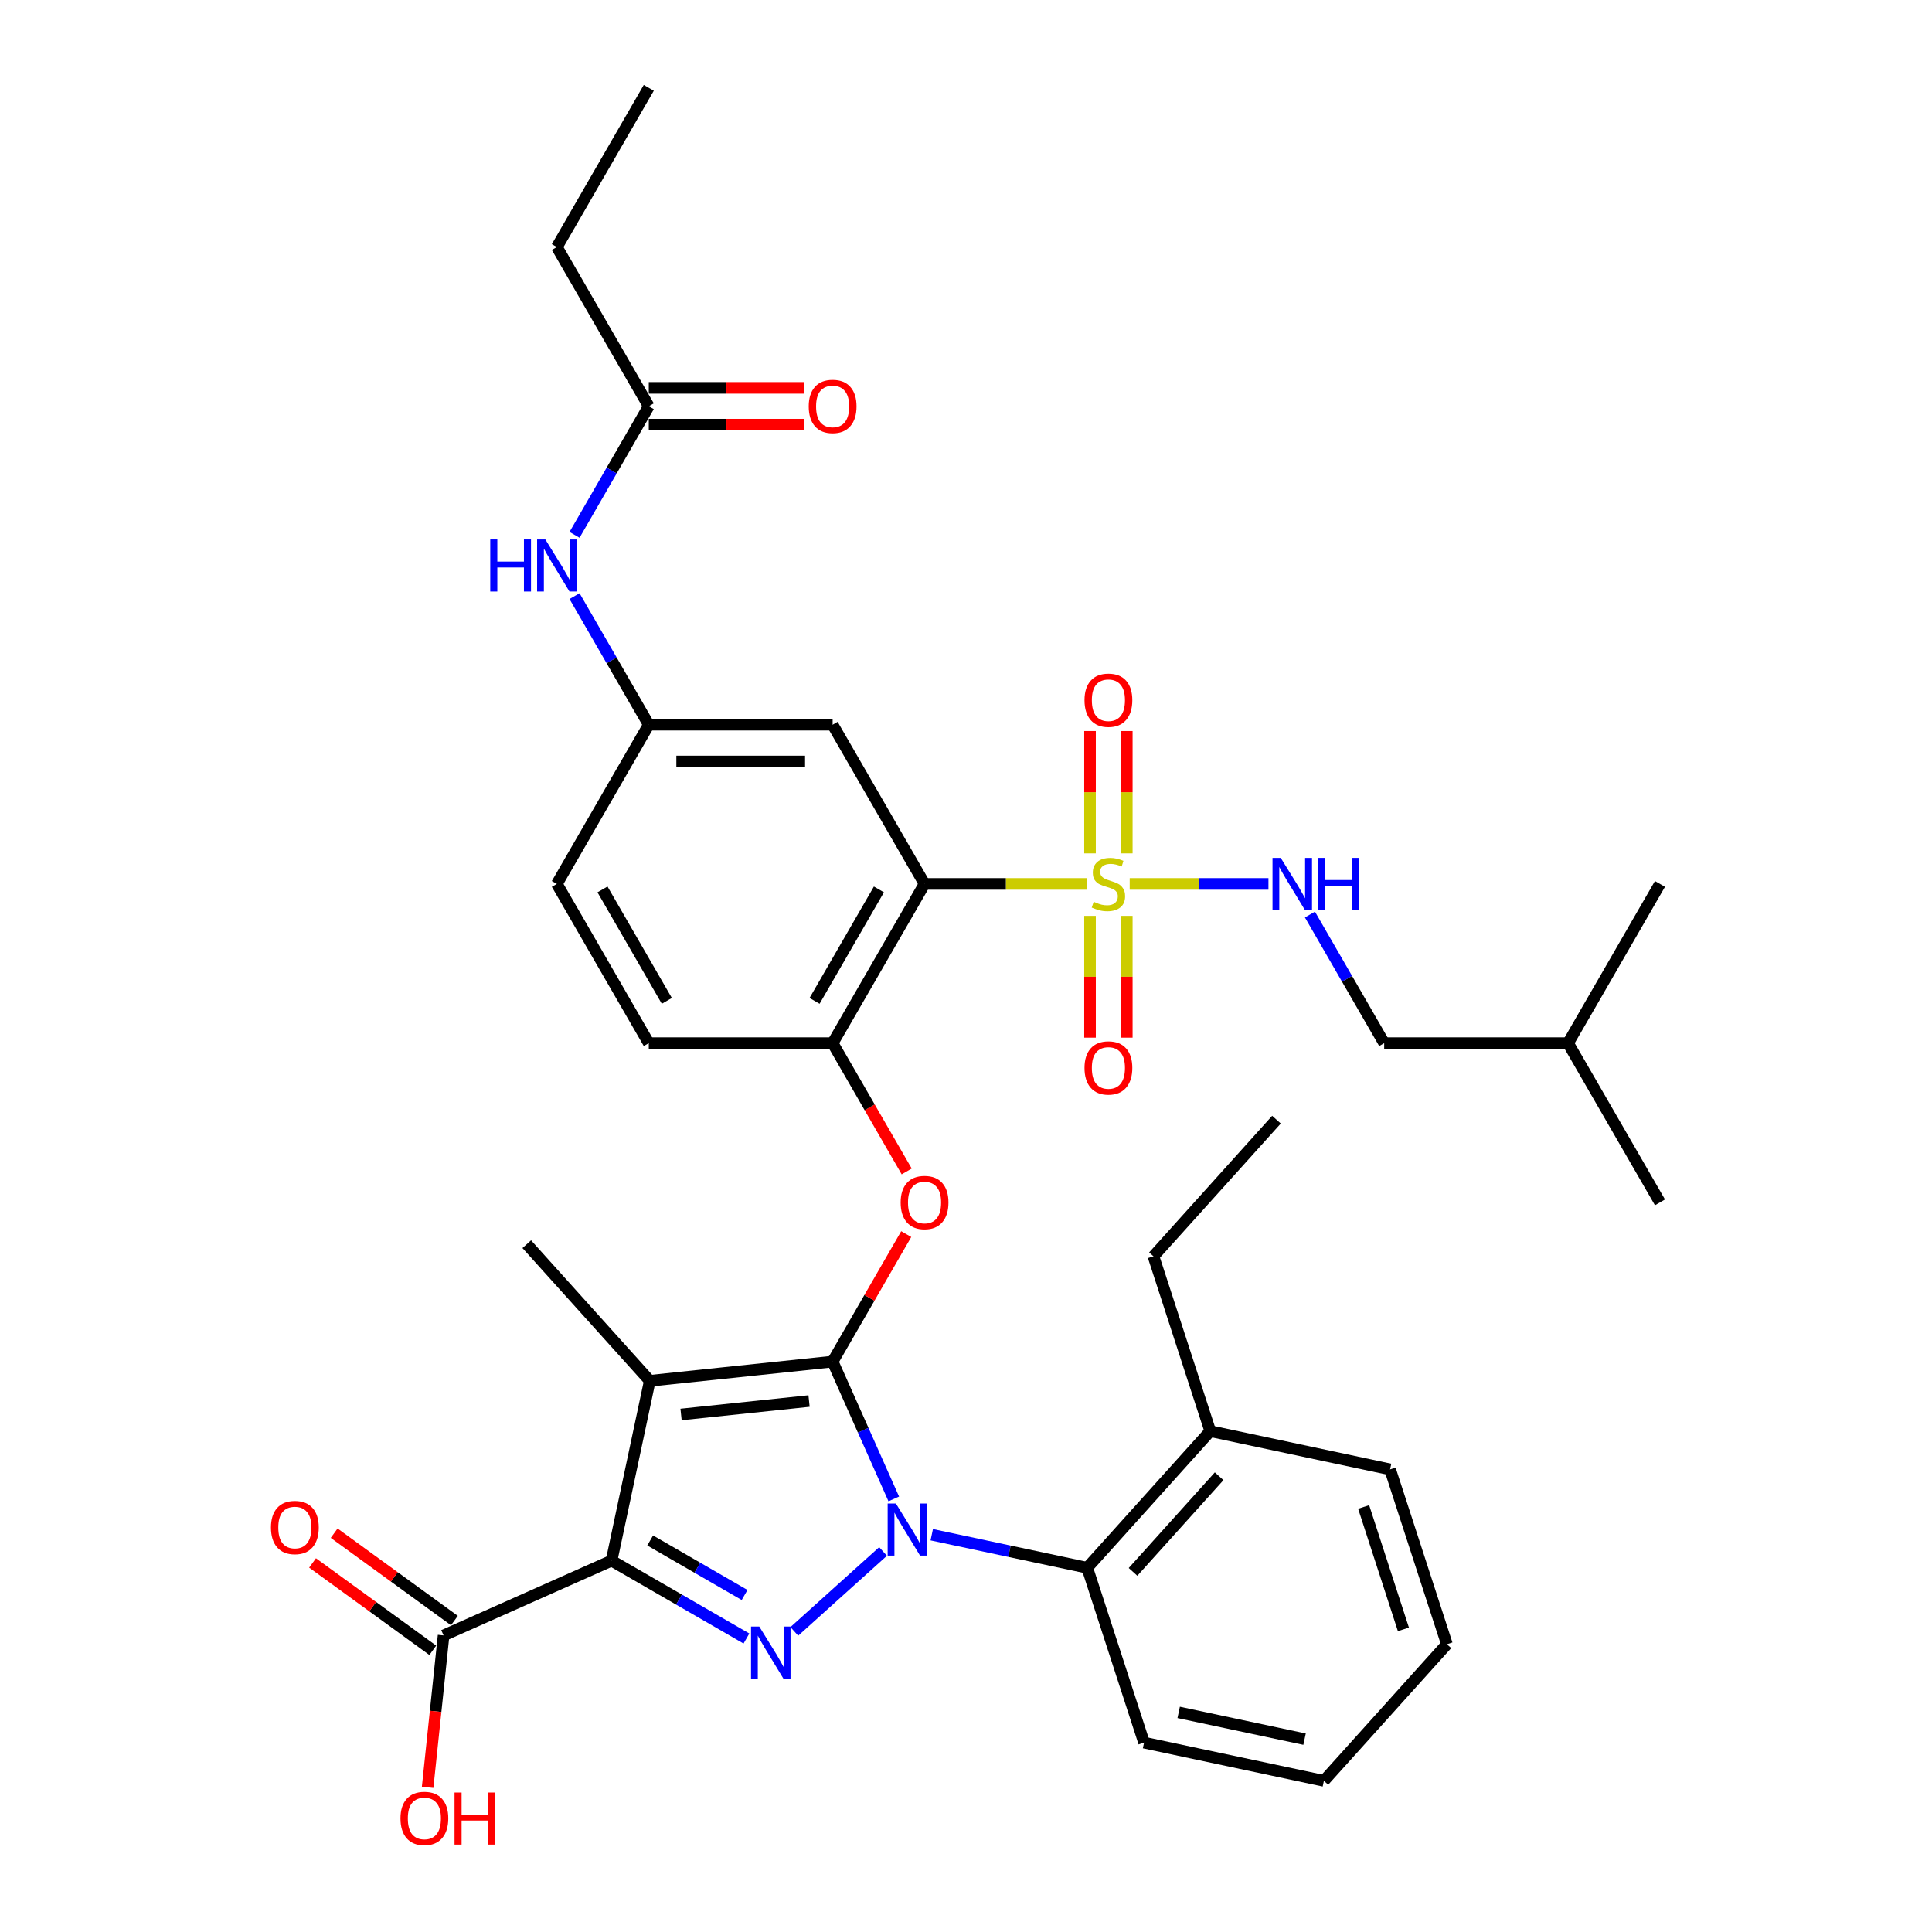 <?xml version='1.0' encoding='iso-8859-1'?>
<svg version='1.1' baseProfile='full'
              xmlns='http://www.w3.org/2000/svg'
                      xmlns:rdkit='http://www.rdkit.org/xml'
                      xmlns:xlink='http://www.w3.org/1999/xlink'
                  xml:space='preserve'
width='1000px' height='1000px' viewBox='0 0 1000 1000'>
<!-- END OF HEADER -->
<rect style='opacity:1.0;fill:#FFFFFF;stroke:none' width='1000' height='1000' x='0' y='0'> </rect>
<path class='bond-0' d='M 430.968,704.755 L 446.791,740.295' style='fill:none;fill-rule:evenodd;stroke:#000000;stroke-width:6px;stroke-linecap:butt;stroke-linejoin:miter;stroke-opacity:1' />
<path class='bond-0' d='M 446.791,740.295 L 462.615,775.835' style='fill:none;fill-rule:evenodd;stroke:#0000FF;stroke-width:6px;stroke-linecap:butt;stroke-linejoin:miter;stroke-opacity:1' />
<path class='bond-2' d='M 430.968,704.755 L 336.327,714.702' style='fill:none;fill-rule:evenodd;stroke:#000000;stroke-width:6px;stroke-linecap:butt;stroke-linejoin:miter;stroke-opacity:1' />
<path class='bond-2' d='M 418.761,725.175 L 352.513,732.138' style='fill:none;fill-rule:evenodd;stroke:#000000;stroke-width:6px;stroke-linecap:butt;stroke-linejoin:miter;stroke-opacity:1' />
<path class='bond-6' d='M 430.968,704.755 L 450.017,671.761' style='fill:none;fill-rule:evenodd;stroke:#000000;stroke-width:6px;stroke-linecap:butt;stroke-linejoin:miter;stroke-opacity:1' />
<path class='bond-6' d='M 450.017,671.761 L 469.066,638.767' style='fill:none;fill-rule:evenodd;stroke:#FF0000;stroke-width:6px;stroke-linecap:butt;stroke-linejoin:miter;stroke-opacity:1' />
<path class='bond-3' d='M 457.074,803.034 L 411.13,844.402' style='fill:none;fill-rule:evenodd;stroke:#0000FF;stroke-width:6px;stroke-linecap:butt;stroke-linejoin:miter;stroke-opacity:1' />
<path class='bond-8' d='M 482.273,794.367 L 522.514,802.921' style='fill:none;fill-rule:evenodd;stroke:#0000FF;stroke-width:6px;stroke-linecap:butt;stroke-linejoin:miter;stroke-opacity:1' />
<path class='bond-8' d='M 522.514,802.921 L 562.756,811.474' style='fill:none;fill-rule:evenodd;stroke:#000000;stroke-width:6px;stroke-linecap:butt;stroke-linejoin:miter;stroke-opacity:1' />
<path class='bond-1' d='M 316.542,807.784 L 336.327,714.702' style='fill:none;fill-rule:evenodd;stroke:#000000;stroke-width:6px;stroke-linecap:butt;stroke-linejoin:miter;stroke-opacity:1' />
<path class='bond-9' d='M 316.542,807.784 L 229.607,846.49' style='fill:none;fill-rule:evenodd;stroke:#000000;stroke-width:6px;stroke-linecap:butt;stroke-linejoin:miter;stroke-opacity:1' />
<path class='bond-36' d='M 316.542,807.784 L 351.449,827.937' style='fill:none;fill-rule:evenodd;stroke:#000000;stroke-width:6px;stroke-linecap:butt;stroke-linejoin:miter;stroke-opacity:1' />
<path class='bond-36' d='M 351.449,827.937 L 386.355,848.091' style='fill:none;fill-rule:evenodd;stroke:#0000FF;stroke-width:6px;stroke-linecap:butt;stroke-linejoin:miter;stroke-opacity:1' />
<path class='bond-36' d='M 336.53,797.347 L 360.965,811.455' style='fill:none;fill-rule:evenodd;stroke:#000000;stroke-width:6px;stroke-linecap:butt;stroke-linejoin:miter;stroke-opacity:1' />
<path class='bond-36' d='M 360.965,811.455 L 385.399,825.562' style='fill:none;fill-rule:evenodd;stroke:#0000FF;stroke-width:6px;stroke-linecap:butt;stroke-linejoin:miter;stroke-opacity:1' />
<path class='bond-21' d='M 336.327,714.702 L 272.652,643.983' style='fill:none;fill-rule:evenodd;stroke:#000000;stroke-width:6px;stroke-linecap:butt;stroke-linejoin:miter;stroke-opacity:1' />
<path class='bond-4' d='M 562.691,457.517 L 520.62,457.517' style='fill:none;fill-rule:evenodd;stroke:#CCCC00;stroke-width:6px;stroke-linecap:butt;stroke-linejoin:miter;stroke-opacity:1' />
<path class='bond-4' d='M 520.62,457.517 L 478.549,457.517' style='fill:none;fill-rule:evenodd;stroke:#000000;stroke-width:6px;stroke-linecap:butt;stroke-linejoin:miter;stroke-opacity:1' />
<path class='bond-10' d='M 584.73,457.517 L 620.639,457.517' style='fill:none;fill-rule:evenodd;stroke:#CCCC00;stroke-width:6px;stroke-linecap:butt;stroke-linejoin:miter;stroke-opacity:1' />
<path class='bond-10' d='M 620.639,457.517 L 656.548,457.517' style='fill:none;fill-rule:evenodd;stroke:#0000FF;stroke-width:6px;stroke-linecap:butt;stroke-linejoin:miter;stroke-opacity:1' />
<path class='bond-12' d='M 583.227,441.701 L 583.227,410.043' style='fill:none;fill-rule:evenodd;stroke:#CCCC00;stroke-width:6px;stroke-linecap:butt;stroke-linejoin:miter;stroke-opacity:1' />
<path class='bond-12' d='M 583.227,410.043 L 583.227,378.385' style='fill:none;fill-rule:evenodd;stroke:#FF0000;stroke-width:6px;stroke-linecap:butt;stroke-linejoin:miter;stroke-opacity:1' />
<path class='bond-12' d='M 564.194,441.701 L 564.194,410.043' style='fill:none;fill-rule:evenodd;stroke:#CCCC00;stroke-width:6px;stroke-linecap:butt;stroke-linejoin:miter;stroke-opacity:1' />
<path class='bond-12' d='M 564.194,410.043 L 564.194,378.385' style='fill:none;fill-rule:evenodd;stroke:#FF0000;stroke-width:6px;stroke-linecap:butt;stroke-linejoin:miter;stroke-opacity:1' />
<path class='bond-13' d='M 564.194,474.056 L 564.194,505.571' style='fill:none;fill-rule:evenodd;stroke:#CCCC00;stroke-width:6px;stroke-linecap:butt;stroke-linejoin:miter;stroke-opacity:1' />
<path class='bond-13' d='M 564.194,505.571 L 564.194,537.086' style='fill:none;fill-rule:evenodd;stroke:#FF0000;stroke-width:6px;stroke-linecap:butt;stroke-linejoin:miter;stroke-opacity:1' />
<path class='bond-13' d='M 583.227,474.056 L 583.227,505.571' style='fill:none;fill-rule:evenodd;stroke:#CCCC00;stroke-width:6px;stroke-linecap:butt;stroke-linejoin:miter;stroke-opacity:1' />
<path class='bond-13' d='M 583.227,505.571 L 583.227,537.086' style='fill:none;fill-rule:evenodd;stroke:#FF0000;stroke-width:6px;stroke-linecap:butt;stroke-linejoin:miter;stroke-opacity:1' />
<path class='bond-5' d='M 478.549,457.517 L 430.968,539.93' style='fill:none;fill-rule:evenodd;stroke:#000000;stroke-width:6px;stroke-linecap:butt;stroke-linejoin:miter;stroke-opacity:1' />
<path class='bond-5' d='M 454.929,460.363 L 421.622,518.052' style='fill:none;fill-rule:evenodd;stroke:#000000;stroke-width:6px;stroke-linecap:butt;stroke-linejoin:miter;stroke-opacity:1' />
<path class='bond-11' d='M 478.549,457.517 L 430.968,375.105' style='fill:none;fill-rule:evenodd;stroke:#000000;stroke-width:6px;stroke-linecap:butt;stroke-linejoin:miter;stroke-opacity:1' />
<path class='bond-7' d='M 469.307,606.336 L 450.138,573.133' style='fill:none;fill-rule:evenodd;stroke:#FF0000;stroke-width:6px;stroke-linecap:butt;stroke-linejoin:miter;stroke-opacity:1' />
<path class='bond-7' d='M 450.138,573.133 L 430.968,539.93' style='fill:none;fill-rule:evenodd;stroke:#000000;stroke-width:6px;stroke-linecap:butt;stroke-linejoin:miter;stroke-opacity:1' />
<path class='bond-19' d='M 430.968,539.93 L 335.806,539.93' style='fill:none;fill-rule:evenodd;stroke:#000000;stroke-width:6px;stroke-linecap:butt;stroke-linejoin:miter;stroke-opacity:1' />
<path class='bond-18' d='M 562.756,811.474 L 626.431,740.755' style='fill:none;fill-rule:evenodd;stroke:#000000;stroke-width:6px;stroke-linecap:butt;stroke-linejoin:miter;stroke-opacity:1' />
<path class='bond-18' d='M 586.451,813.602 L 631.024,764.098' style='fill:none;fill-rule:evenodd;stroke:#000000;stroke-width:6px;stroke-linecap:butt;stroke-linejoin:miter;stroke-opacity:1' />
<path class='bond-25' d='M 562.756,811.474 L 592.162,901.979' style='fill:none;fill-rule:evenodd;stroke:#000000;stroke-width:6px;stroke-linecap:butt;stroke-linejoin:miter;stroke-opacity:1' />
<path class='bond-17' d='M 235.201,838.791 L 204.082,816.182' style='fill:none;fill-rule:evenodd;stroke:#000000;stroke-width:6px;stroke-linecap:butt;stroke-linejoin:miter;stroke-opacity:1' />
<path class='bond-17' d='M 204.082,816.182 L 172.964,793.573' style='fill:none;fill-rule:evenodd;stroke:#FF0000;stroke-width:6px;stroke-linecap:butt;stroke-linejoin:miter;stroke-opacity:1' />
<path class='bond-17' d='M 224.014,854.188 L 192.895,831.579' style='fill:none;fill-rule:evenodd;stroke:#000000;stroke-width:6px;stroke-linecap:butt;stroke-linejoin:miter;stroke-opacity:1' />
<path class='bond-17' d='M 192.895,831.579 L 161.777,808.97' style='fill:none;fill-rule:evenodd;stroke:#FF0000;stroke-width:6px;stroke-linecap:butt;stroke-linejoin:miter;stroke-opacity:1' />
<path class='bond-22' d='M 229.607,846.49 L 225.475,885.807' style='fill:none;fill-rule:evenodd;stroke:#000000;stroke-width:6px;stroke-linecap:butt;stroke-linejoin:miter;stroke-opacity:1' />
<path class='bond-22' d='M 225.475,885.807 L 221.343,925.124' style='fill:none;fill-rule:evenodd;stroke:#FF0000;stroke-width:6px;stroke-linecap:butt;stroke-linejoin:miter;stroke-opacity:1' />
<path class='bond-23' d='M 678.025,473.371 L 697.239,506.65' style='fill:none;fill-rule:evenodd;stroke:#0000FF;stroke-width:6px;stroke-linecap:butt;stroke-linejoin:miter;stroke-opacity:1' />
<path class='bond-23' d='M 697.239,506.65 L 716.453,539.93' style='fill:none;fill-rule:evenodd;stroke:#000000;stroke-width:6px;stroke-linecap:butt;stroke-linejoin:miter;stroke-opacity:1' />
<path class='bond-37' d='M 430.968,375.105 L 335.806,375.105' style='fill:none;fill-rule:evenodd;stroke:#000000;stroke-width:6px;stroke-linecap:butt;stroke-linejoin:miter;stroke-opacity:1' />
<path class='bond-37' d='M 416.693,394.137 L 350.08,394.137' style='fill:none;fill-rule:evenodd;stroke:#000000;stroke-width:6px;stroke-linecap:butt;stroke-linejoin:miter;stroke-opacity:1' />
<path class='bond-14' d='M 335.806,210.28 L 316.592,243.559' style='fill:none;fill-rule:evenodd;stroke:#000000;stroke-width:6px;stroke-linecap:butt;stroke-linejoin:miter;stroke-opacity:1' />
<path class='bond-14' d='M 316.592,243.559 L 297.378,276.838' style='fill:none;fill-rule:evenodd;stroke:#0000FF;stroke-width:6px;stroke-linecap:butt;stroke-linejoin:miter;stroke-opacity:1' />
<path class='bond-20' d='M 335.806,219.796 L 376.012,219.796' style='fill:none;fill-rule:evenodd;stroke:#000000;stroke-width:6px;stroke-linecap:butt;stroke-linejoin:miter;stroke-opacity:1' />
<path class='bond-20' d='M 376.012,219.796 L 416.218,219.796' style='fill:none;fill-rule:evenodd;stroke:#FF0000;stroke-width:6px;stroke-linecap:butt;stroke-linejoin:miter;stroke-opacity:1' />
<path class='bond-20' d='M 335.806,200.763 L 376.012,200.763' style='fill:none;fill-rule:evenodd;stroke:#000000;stroke-width:6px;stroke-linecap:butt;stroke-linejoin:miter;stroke-opacity:1' />
<path class='bond-20' d='M 376.012,200.763 L 416.218,200.763' style='fill:none;fill-rule:evenodd;stroke:#FF0000;stroke-width:6px;stroke-linecap:butt;stroke-linejoin:miter;stroke-opacity:1' />
<path class='bond-26' d='M 335.806,210.28 L 288.225,127.867' style='fill:none;fill-rule:evenodd;stroke:#000000;stroke-width:6px;stroke-linecap:butt;stroke-linejoin:miter;stroke-opacity:1' />
<path class='bond-15' d='M 297.378,308.546 L 316.592,341.825' style='fill:none;fill-rule:evenodd;stroke:#0000FF;stroke-width:6px;stroke-linecap:butt;stroke-linejoin:miter;stroke-opacity:1' />
<path class='bond-15' d='M 316.592,341.825 L 335.806,375.105' style='fill:none;fill-rule:evenodd;stroke:#000000;stroke-width:6px;stroke-linecap:butt;stroke-linejoin:miter;stroke-opacity:1' />
<path class='bond-16' d='M 335.806,375.105 L 288.225,457.517' style='fill:none;fill-rule:evenodd;stroke:#000000;stroke-width:6px;stroke-linecap:butt;stroke-linejoin:miter;stroke-opacity:1' />
<path class='bond-27' d='M 626.431,740.755 L 597.025,650.251' style='fill:none;fill-rule:evenodd;stroke:#000000;stroke-width:6px;stroke-linecap:butt;stroke-linejoin:miter;stroke-opacity:1' />
<path class='bond-29' d='M 626.431,740.755 L 719.514,760.541' style='fill:none;fill-rule:evenodd;stroke:#000000;stroke-width:6px;stroke-linecap:butt;stroke-linejoin:miter;stroke-opacity:1' />
<path class='bond-24' d='M 335.806,539.93 L 288.225,457.517' style='fill:none;fill-rule:evenodd;stroke:#000000;stroke-width:6px;stroke-linecap:butt;stroke-linejoin:miter;stroke-opacity:1' />
<path class='bond-24' d='M 345.151,518.052 L 311.845,460.363' style='fill:none;fill-rule:evenodd;stroke:#000000;stroke-width:6px;stroke-linecap:butt;stroke-linejoin:miter;stroke-opacity:1' />
<path class='bond-28' d='M 716.453,539.93 L 811.615,539.93' style='fill:none;fill-rule:evenodd;stroke:#000000;stroke-width:6px;stroke-linecap:butt;stroke-linejoin:miter;stroke-opacity:1' />
<path class='bond-34' d='M 592.162,901.979 L 685.245,921.764' style='fill:none;fill-rule:evenodd;stroke:#000000;stroke-width:6px;stroke-linecap:butt;stroke-linejoin:miter;stroke-opacity:1' />
<path class='bond-34' d='M 610.082,886.33 L 675.239,900.18' style='fill:none;fill-rule:evenodd;stroke:#000000;stroke-width:6px;stroke-linecap:butt;stroke-linejoin:miter;stroke-opacity:1' />
<path class='bond-30' d='M 288.225,127.867 L 335.806,45.455' style='fill:none;fill-rule:evenodd;stroke:#000000;stroke-width:6px;stroke-linecap:butt;stroke-linejoin:miter;stroke-opacity:1' />
<path class='bond-33' d='M 597.025,650.251 L 660.7,579.532' style='fill:none;fill-rule:evenodd;stroke:#000000;stroke-width:6px;stroke-linecap:butt;stroke-linejoin:miter;stroke-opacity:1' />
<path class='bond-31' d='M 811.615,539.93 L 859.196,622.342' style='fill:none;fill-rule:evenodd;stroke:#000000;stroke-width:6px;stroke-linecap:butt;stroke-linejoin:miter;stroke-opacity:1' />
<path class='bond-32' d='M 811.615,539.93 L 859.196,457.517' style='fill:none;fill-rule:evenodd;stroke:#000000;stroke-width:6px;stroke-linecap:butt;stroke-linejoin:miter;stroke-opacity:1' />
<path class='bond-38' d='M 719.514,760.541 L 748.92,851.045' style='fill:none;fill-rule:evenodd;stroke:#000000;stroke-width:6px;stroke-linecap:butt;stroke-linejoin:miter;stroke-opacity:1' />
<path class='bond-38' d='M 705.824,779.998 L 726.408,843.351' style='fill:none;fill-rule:evenodd;stroke:#000000;stroke-width:6px;stroke-linecap:butt;stroke-linejoin:miter;stroke-opacity:1' />
<path class='bond-35' d='M 685.245,921.764 L 748.92,851.045' style='fill:none;fill-rule:evenodd;stroke:#000000;stroke-width:6px;stroke-linecap:butt;stroke-linejoin:miter;stroke-opacity:1' />
<path  class='atom-1' d='M 463.716 778.214
L 472.547 792.489
Q 473.423 793.897, 474.831 796.447
Q 476.24 798.998, 476.316 799.15
L 476.316 778.214
L 479.894 778.214
L 479.894 805.164
L 476.202 805.164
L 466.724 789.558
Q 465.62 787.73, 464.44 785.637
Q 463.298 783.543, 462.955 782.896
L 462.955 805.164
L 459.453 805.164
L 459.453 778.214
L 463.716 778.214
' fill='#0000FF'/>
<path  class='atom-4' d='M 392.997 841.89
L 401.828 856.164
Q 402.704 857.573, 404.112 860.123
Q 405.521 862.673, 405.597 862.825
L 405.597 841.89
L 409.175 841.89
L 409.175 868.84
L 405.483 868.84
L 396.005 853.233
Q 394.901 851.406, 393.721 849.313
Q 392.579 847.219, 392.236 846.572
L 392.236 868.84
L 388.734 868.84
L 388.734 841.89
L 392.997 841.89
' fill='#0000FF'/>
<path  class='atom-5' d='M 566.097 466.767
Q 566.402 466.881, 567.658 467.414
Q 568.914 467.947, 570.285 468.289
Q 571.693 468.594, 573.063 468.594
Q 575.614 468.594, 577.098 467.376
Q 578.583 466.12, 578.583 463.95
Q 578.583 462.465, 577.821 461.552
Q 577.098 460.638, 575.956 460.144
Q 574.814 459.649, 572.911 459.078
Q 570.513 458.354, 569.066 457.669
Q 567.658 456.984, 566.63 455.538
Q 565.641 454.091, 565.641 451.655
Q 565.641 448.267, 567.925 446.174
Q 570.247 444.08, 574.814 444.08
Q 577.936 444.08, 581.476 445.565
L 580.6 448.496
Q 577.365 447.163, 574.928 447.163
Q 572.302 447.163, 570.856 448.267
Q 569.409 449.333, 569.447 451.198
Q 569.447 452.645, 570.17 453.52
Q 570.932 454.396, 571.997 454.891
Q 573.101 455.385, 574.928 455.956
Q 577.365 456.718, 578.811 457.479
Q 580.258 458.24, 581.285 459.801
Q 582.351 461.324, 582.351 463.95
Q 582.351 467.68, 579.839 469.698
Q 577.365 471.677, 573.216 471.677
Q 570.817 471.677, 568.99 471.144
Q 567.201 470.649, 565.07 469.774
L 566.097 466.767
' fill='#CCCC00'/>
<path  class='atom-7' d='M 466.178 622.418
Q 466.178 615.947, 469.375 612.331
Q 472.572 608.715, 478.549 608.715
Q 484.525 608.715, 487.722 612.331
Q 490.92 615.947, 490.92 622.418
Q 490.92 628.965, 487.684 632.696
Q 484.449 636.388, 478.549 636.388
Q 472.611 636.388, 469.375 632.696
Q 466.178 629.003, 466.178 622.418
M 478.549 633.343
Q 482.66 633.343, 484.867 630.602
Q 487.113 627.823, 487.113 622.418
Q 487.113 617.127, 484.867 614.463
Q 482.66 611.76, 478.549 611.76
Q 474.438 611.76, 472.192 614.425
Q 469.984 617.089, 469.984 622.418
Q 469.984 627.861, 472.192 630.602
Q 474.438 633.343, 478.549 633.343
' fill='#FF0000'/>
<path  class='atom-11' d='M 662.915 444.042
L 671.746 458.316
Q 672.622 459.725, 674.03 462.275
Q 675.438 464.825, 675.514 464.978
L 675.514 444.042
L 679.093 444.042
L 679.093 470.992
L 675.4 470.992
L 665.922 455.385
Q 664.818 453.558, 663.638 451.465
Q 662.496 449.371, 662.154 448.724
L 662.154 470.992
L 658.652 470.992
L 658.652 444.042
L 662.915 444.042
' fill='#0000FF'/>
<path  class='atom-11' d='M 682.328 444.042
L 685.982 444.042
L 685.982 455.5
L 699.762 455.5
L 699.762 444.042
L 703.416 444.042
L 703.416 470.992
L 699.762 470.992
L 699.762 458.545
L 685.982 458.545
L 685.982 470.992
L 682.328 470.992
L 682.328 444.042
' fill='#0000FF'/>
<path  class='atom-13' d='M 561.339 362.431
Q 561.339 355.96, 564.537 352.344
Q 567.734 348.728, 573.71 348.728
Q 579.687 348.728, 582.884 352.344
Q 586.081 355.96, 586.081 362.431
Q 586.081 368.979, 582.846 372.709
Q 579.61 376.401, 573.71 376.401
Q 567.772 376.401, 564.537 372.709
Q 561.339 369.017, 561.339 362.431
M 573.71 373.356
Q 577.821 373.356, 580.029 370.615
Q 582.275 367.837, 582.275 362.431
Q 582.275 357.14, 580.029 354.476
Q 577.821 351.773, 573.71 351.773
Q 569.599 351.773, 567.354 354.438
Q 565.146 357.102, 565.146 362.431
Q 565.146 367.875, 567.354 370.615
Q 569.599 373.356, 573.71 373.356
' fill='#FF0000'/>
<path  class='atom-14' d='M 561.339 552.755
Q 561.339 546.284, 564.537 542.668
Q 567.734 539.052, 573.71 539.052
Q 579.687 539.052, 582.884 542.668
Q 586.081 546.284, 586.081 552.755
Q 586.081 559.302, 582.846 563.032
Q 579.61 566.725, 573.71 566.725
Q 567.772 566.725, 564.537 563.032
Q 561.339 559.34, 561.339 552.755
M 573.71 563.68
Q 577.821 563.68, 580.029 560.939
Q 582.275 558.16, 582.275 552.755
Q 582.275 547.464, 580.029 544.799
Q 577.821 542.097, 573.71 542.097
Q 569.599 542.097, 567.354 544.761
Q 565.146 547.426, 565.146 552.755
Q 565.146 558.198, 567.354 560.939
Q 569.599 563.68, 573.71 563.68
' fill='#FF0000'/>
<path  class='atom-16' d='M 253.758 279.217
L 257.412 279.217
L 257.412 290.675
L 271.191 290.675
L 271.191 279.217
L 274.845 279.217
L 274.845 306.167
L 271.191 306.167
L 271.191 293.72
L 257.412 293.72
L 257.412 306.167
L 253.758 306.167
L 253.758 279.217
' fill='#0000FF'/>
<path  class='atom-16' d='M 282.268 279.217
L 291.099 293.491
Q 291.974 294.9, 293.383 297.45
Q 294.791 300, 294.867 300.153
L 294.867 279.217
L 298.445 279.217
L 298.445 306.167
L 294.753 306.167
L 285.275 290.56
Q 284.171 288.733, 282.991 286.64
Q 281.849 284.546, 281.507 283.899
L 281.507 306.167
L 278.005 306.167
L 278.005 279.217
L 282.268 279.217
' fill='#0000FF'/>
<path  class='atom-18' d='M 140.249 790.631
Q 140.249 784.16, 143.446 780.544
Q 146.644 776.928, 152.62 776.928
Q 158.596 776.928, 161.794 780.544
Q 164.991 784.16, 164.991 790.631
Q 164.991 797.178, 161.756 800.909
Q 158.52 804.601, 152.62 804.601
Q 146.682 804.601, 143.446 800.909
Q 140.249 797.216, 140.249 790.631
M 152.62 801.556
Q 156.731 801.556, 158.939 798.815
Q 161.185 796.036, 161.185 790.631
Q 161.185 785.34, 158.939 782.676
Q 156.731 779.973, 152.62 779.973
Q 148.509 779.973, 146.263 782.638
Q 144.055 785.302, 144.055 790.631
Q 144.055 796.074, 146.263 798.815
Q 148.509 801.556, 152.62 801.556
' fill='#FF0000'/>
<path  class='atom-21' d='M 418.597 210.356
Q 418.597 203.885, 421.794 200.269
Q 424.992 196.652, 430.968 196.652
Q 436.944 196.652, 440.141 200.269
Q 443.339 203.885, 443.339 210.356
Q 443.339 216.903, 440.103 220.633
Q 436.868 224.325, 430.968 224.325
Q 425.03 224.325, 421.794 220.633
Q 418.597 216.941, 418.597 210.356
M 430.968 221.28
Q 435.079 221.28, 437.286 218.54
Q 439.532 215.761, 439.532 210.356
Q 439.532 205.065, 437.286 202.4
Q 435.079 199.698, 430.968 199.698
Q 426.857 199.698, 424.611 202.362
Q 422.403 205.027, 422.403 210.356
Q 422.403 215.799, 424.611 218.54
Q 426.857 221.28, 430.968 221.28
' fill='#FF0000'/>
<path  class='atom-23' d='M 207.289 941.206
Q 207.289 934.735, 210.487 931.119
Q 213.684 927.503, 219.66 927.503
Q 225.637 927.503, 228.834 931.119
Q 232.031 934.735, 232.031 941.206
Q 232.031 947.753, 228.796 951.484
Q 225.56 955.176, 219.66 955.176
Q 213.722 955.176, 210.487 951.484
Q 207.289 947.791, 207.289 941.206
M 219.66 952.131
Q 223.771 952.131, 225.979 949.39
Q 228.225 946.611, 228.225 941.206
Q 228.225 935.915, 225.979 933.251
Q 223.771 930.548, 219.66 930.548
Q 215.549 930.548, 213.304 933.213
Q 211.096 935.877, 211.096 941.206
Q 211.096 946.65, 213.304 949.39
Q 215.549 952.131, 219.66 952.131
' fill='#FF0000'/>
<path  class='atom-23' d='M 235.267 927.808
L 238.921 927.808
L 238.921 939.265
L 252.701 939.265
L 252.701 927.808
L 256.355 927.808
L 256.355 954.757
L 252.701 954.757
L 252.701 942.31
L 238.921 942.31
L 238.921 954.757
L 235.267 954.757
L 235.267 927.808
' fill='#FF0000'/>
</svg>
